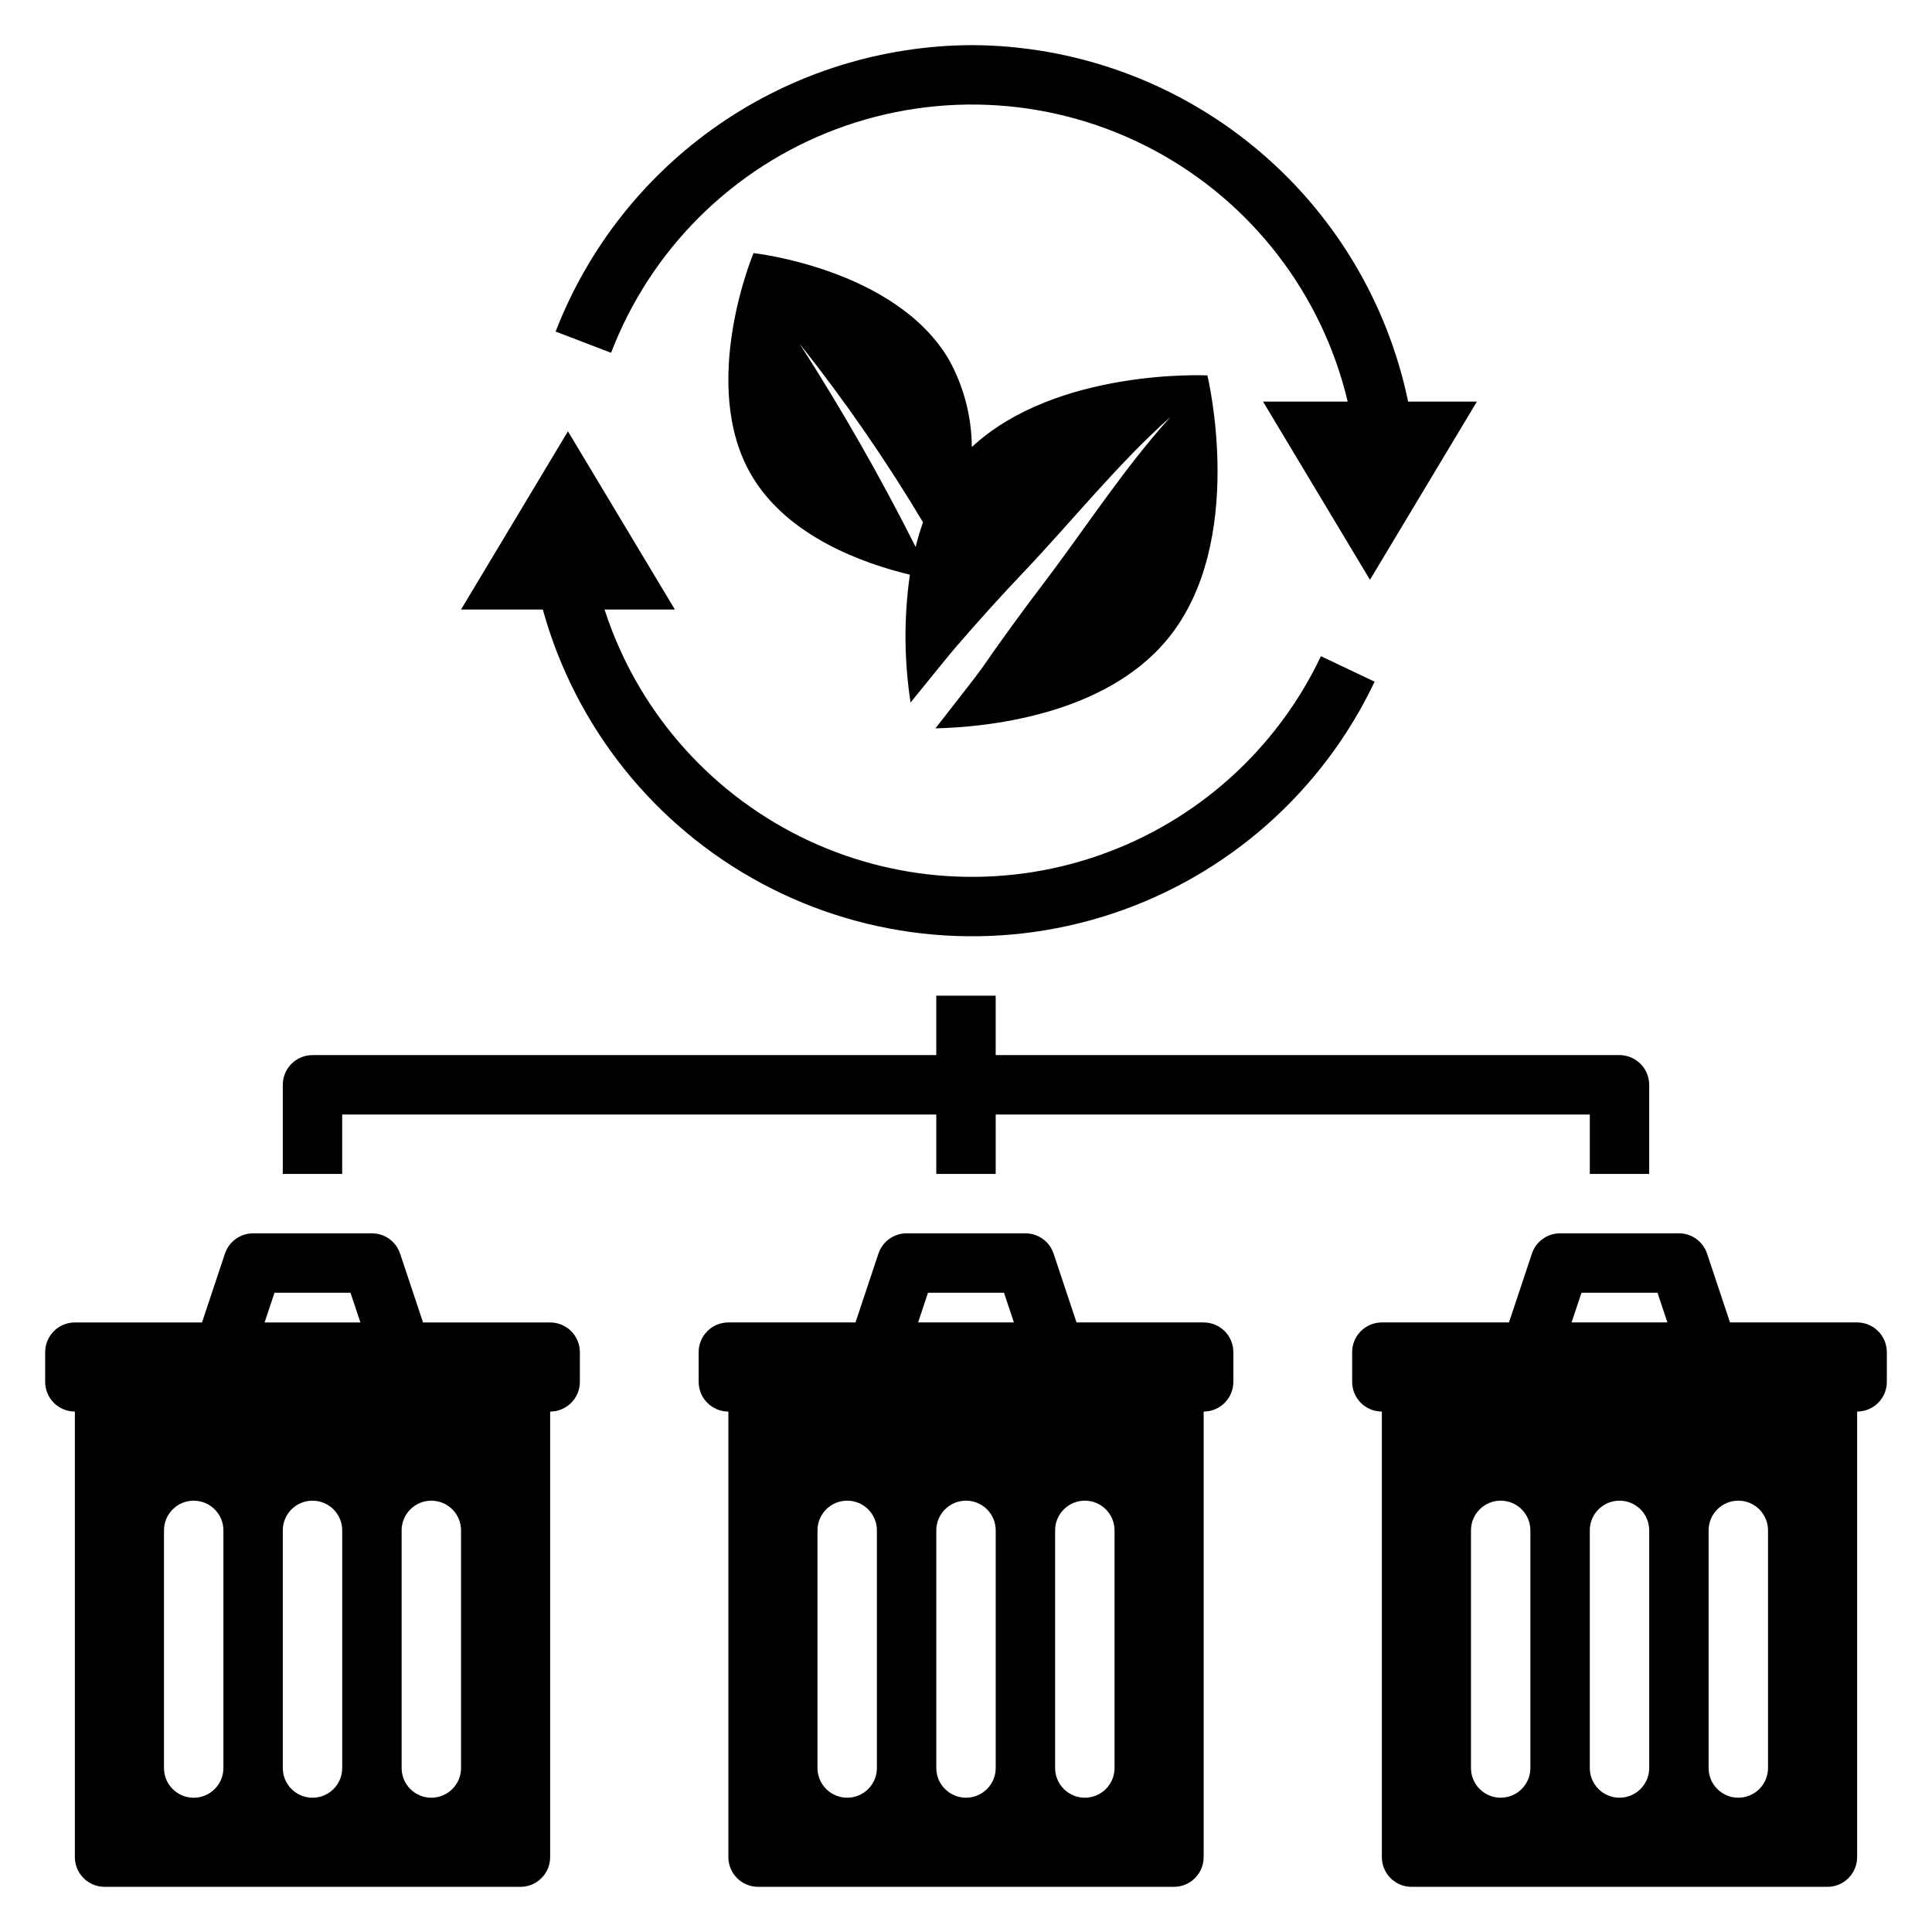 <?xml version="1.0" encoding="UTF-8"?>
<!-- Uploaded to: ICON Repo, www.iconrepo.com, Generator: ICON Repo Mixer Tools -->
<svg fill="#000000" width="800px" height="800px" version="1.1" viewBox="144 144 512 512" xmlns="http://www.w3.org/2000/svg">
 <g>
  <path d="m581.05 455.1v-23.613c0-2.09-0.828-4.094-2.305-5.57-1.477-1.477-3.481-2.305-5.566-2.305h-165.31v-15.742h-15.746v15.742h-165.31c-2.086 0-4.09 0.828-5.566 2.305-1.477 1.477-2.305 3.481-2.305 5.57v23.617h15.742l0.004-15.746h157.44v15.742h15.742l0.004-15.742h157.44v15.742z"/>
  <path d="m404.06 321.3c-0.914 1.309-5.625 7.367-12.164 15.723 12.559-0.285 44.496-3.09 61.434-23.555 21.371-25.828 10.641-69.98 10.641-69.98s-39.82-2-62.426 18.977h-0.004c-0.051-8.125-2.148-16.109-6.098-23.211-14.152-24.055-51.754-28.18-51.754-28.18s-14.66 34.875-0.508 58.93c9.59 16.297 29.824 23.387 41.945 26.297-1.602 11.238-1.543 22.652 0.18 33.875 6.273-7.754 10.793-13.305 11.785-14.441 6.07-7.055 12.297-13.938 18.684-20.656 12.75-13.457 24.656-28.375 38.438-40.609-12.402 13.668-22.82 29.902-33.965 44.535-5.57 7.316-10.965 14.75-16.188 22.297zm-17.41-32.363h0.004c-9.312-18.484-19.582-36.473-30.773-53.883 11.938 15.047 22.871 30.867 32.727 47.355-0.762 2.141-1.414 4.32-1.953 6.527z"/>
  <path d="m294.51 258.3-28.336 47.234h21.68c8.605 31.133 29.594 57.383 58.074 72.625 28.48 15.242 61.961 18.145 92.641 8.035 30.68-10.109 55.875-32.352 69.715-61.539l-14.223-6.758c-11.785 24.844-33.066 43.898-59.055 52.875-25.988 8.977-54.492 7.121-79.098-5.152-24.602-12.273-43.234-33.926-51.695-60.086h18.637z"/>
  <path d="m401.57 155.96c-23.891 0.094-47.199 7.387-66.879 20.926-19.68 13.543-34.82 32.703-43.445 54.98l14.699 5.629c10.492-27.43 32.258-49.027 59.766-59.312 27.508-10.281 58.109-8.254 84.02 5.566 25.91 13.82 44.637 38.105 51.422 66.676h-22.438l28.34 47.23 28.34-47.23h-18.227c-5.527-26.605-20.027-50.508-41.07-67.707-21.043-17.195-47.352-26.641-74.527-26.758z"/>
  <path d="m163.84 518.08v118.08c0 2.086 0.832 4.09 2.309 5.566 1.477 1.477 3.477 2.305 5.566 2.305h110.21c2.09 0 4.09-0.828 5.566-2.305 1.477-1.477 2.305-3.481 2.305-5.566v-118.08c2.09 0 4.09-0.828 5.566-2.305 1.477-1.477 2.309-3.481 2.309-5.566v-7.871c0-2.09-0.832-4.09-2.309-5.566-1.477-1.477-3.477-2.309-5.566-2.309h-33.688l-6.078-18.234c-1.07-3.215-4.078-5.383-7.465-5.379h-31.488c-3.387-0.004-6.394 2.164-7.465 5.379l-6.078 18.234h-33.691c-4.348 0-7.871 3.527-7.871 7.875v7.871c0 2.086 0.832 4.09 2.305 5.566 1.477 1.477 3.481 2.305 5.566 2.305zm86.594 31.488c0-4.348 3.523-7.871 7.871-7.871 4.348 0 7.875 3.523 7.875 7.871v62.977c0 4.348-3.527 7.871-7.875 7.871-4.348 0-7.871-3.523-7.871-7.871zm-15.742 62.977c0 4.348-3.527 7.871-7.875 7.871s-7.871-3.523-7.871-7.871v-62.977c0-4.348 3.523-7.871 7.871-7.871s7.875 3.523 7.875 7.871zm-17.945-125.95h20.141l2.625 7.871h-25.391zm-29.289 62.977c0-4.348 3.523-7.871 7.871-7.871 4.348 0 7.875 3.523 7.875 7.871v62.977c0 4.348-3.527 7.871-7.875 7.871-4.348 0-7.871-3.523-7.871-7.871z"/>
  <path d="m462.98 494.46h-33.691l-6.078-18.234c-1.07-3.215-4.078-5.383-7.465-5.379h-31.488c-3.387-0.004-6.394 2.164-7.465 5.379l-6.078 18.234h-33.688c-4.348 0-7.875 3.527-7.875 7.875v7.871c0 2.086 0.832 4.09 2.309 5.566 1.477 1.477 3.477 2.305 5.566 2.305v118.08c0 2.086 0.828 4.09 2.305 5.566 1.477 1.477 3.477 2.305 5.566 2.305h110.21c2.09 0 4.09-0.828 5.566-2.305 1.477-1.477 2.309-3.481 2.309-5.566v-118.08c2.086 0 4.09-0.828 5.566-2.305 1.473-1.477 2.305-3.481 2.305-5.566v-7.871c0-2.09-0.832-4.09-2.305-5.566-1.477-1.477-3.481-2.309-5.566-2.309zm-86.594 118.08c0 4.348-3.523 7.871-7.871 7.871-4.348 0-7.875-3.523-7.875-7.871v-62.977c0-4.348 3.527-7.871 7.875-7.871 4.348 0 7.871 3.523 7.871 7.871zm31.488 0c0 4.348-3.523 7.871-7.871 7.871s-7.875-3.523-7.875-7.871v-62.977c0-4.348 3.527-7.871 7.875-7.871s7.871 3.523 7.871 7.871zm-20.57-118.08 2.625-7.871h20.141l2.625 7.871zm52.059 118.08c0 4.348-3.523 7.871-7.871 7.871-4.348 0-7.875-3.523-7.875-7.871v-62.977c0-4.348 3.527-7.871 7.875-7.871 4.348 0 7.871 3.523 7.871 7.871z"/>
  <path d="m636.16 494.46h-33.691l-6.078-18.234c-1.066-3.215-4.074-5.383-7.465-5.379h-31.488c-3.387-0.004-6.394 2.164-7.465 5.379l-6.078 18.234h-33.688c-4.348 0-7.871 3.527-7.871 7.875v7.871c0 2.086 0.828 4.09 2.305 5.566 1.477 1.477 3.477 2.305 5.566 2.305v118.08c0 2.086 0.828 4.09 2.305 5.566 1.477 1.477 3.481 2.305 5.566 2.305h110.21c2.086 0 4.09-0.828 5.566-2.305 1.473-1.477 2.305-3.481 2.305-5.566v-118.08c2.086 0 4.09-0.828 5.566-2.305 1.477-1.477 2.305-3.481 2.305-5.566v-7.871c0-2.09-0.828-4.09-2.305-5.566-1.477-1.477-3.481-2.309-5.566-2.309zm-86.594 118.08c0 4.348-3.523 7.871-7.871 7.871-4.348 0-7.871-3.523-7.871-7.871v-62.977c0-4.348 3.523-7.871 7.871-7.871 4.348 0 7.871 3.523 7.871 7.871zm31.488 0c0 4.348-3.523 7.871-7.871 7.871s-7.871-3.523-7.871-7.871v-62.977c0-4.348 3.523-7.871 7.871-7.871s7.871 3.523 7.871 7.871zm-20.566-118.08 2.625-7.871h20.141l2.625 7.871zm52.055 118.08c0 4.348-3.523 7.871-7.871 7.871s-7.871-3.523-7.871-7.871v-62.977c0-4.348 3.523-7.871 7.871-7.871s7.871 3.523 7.871 7.871z"/>
 </g>
</svg>
